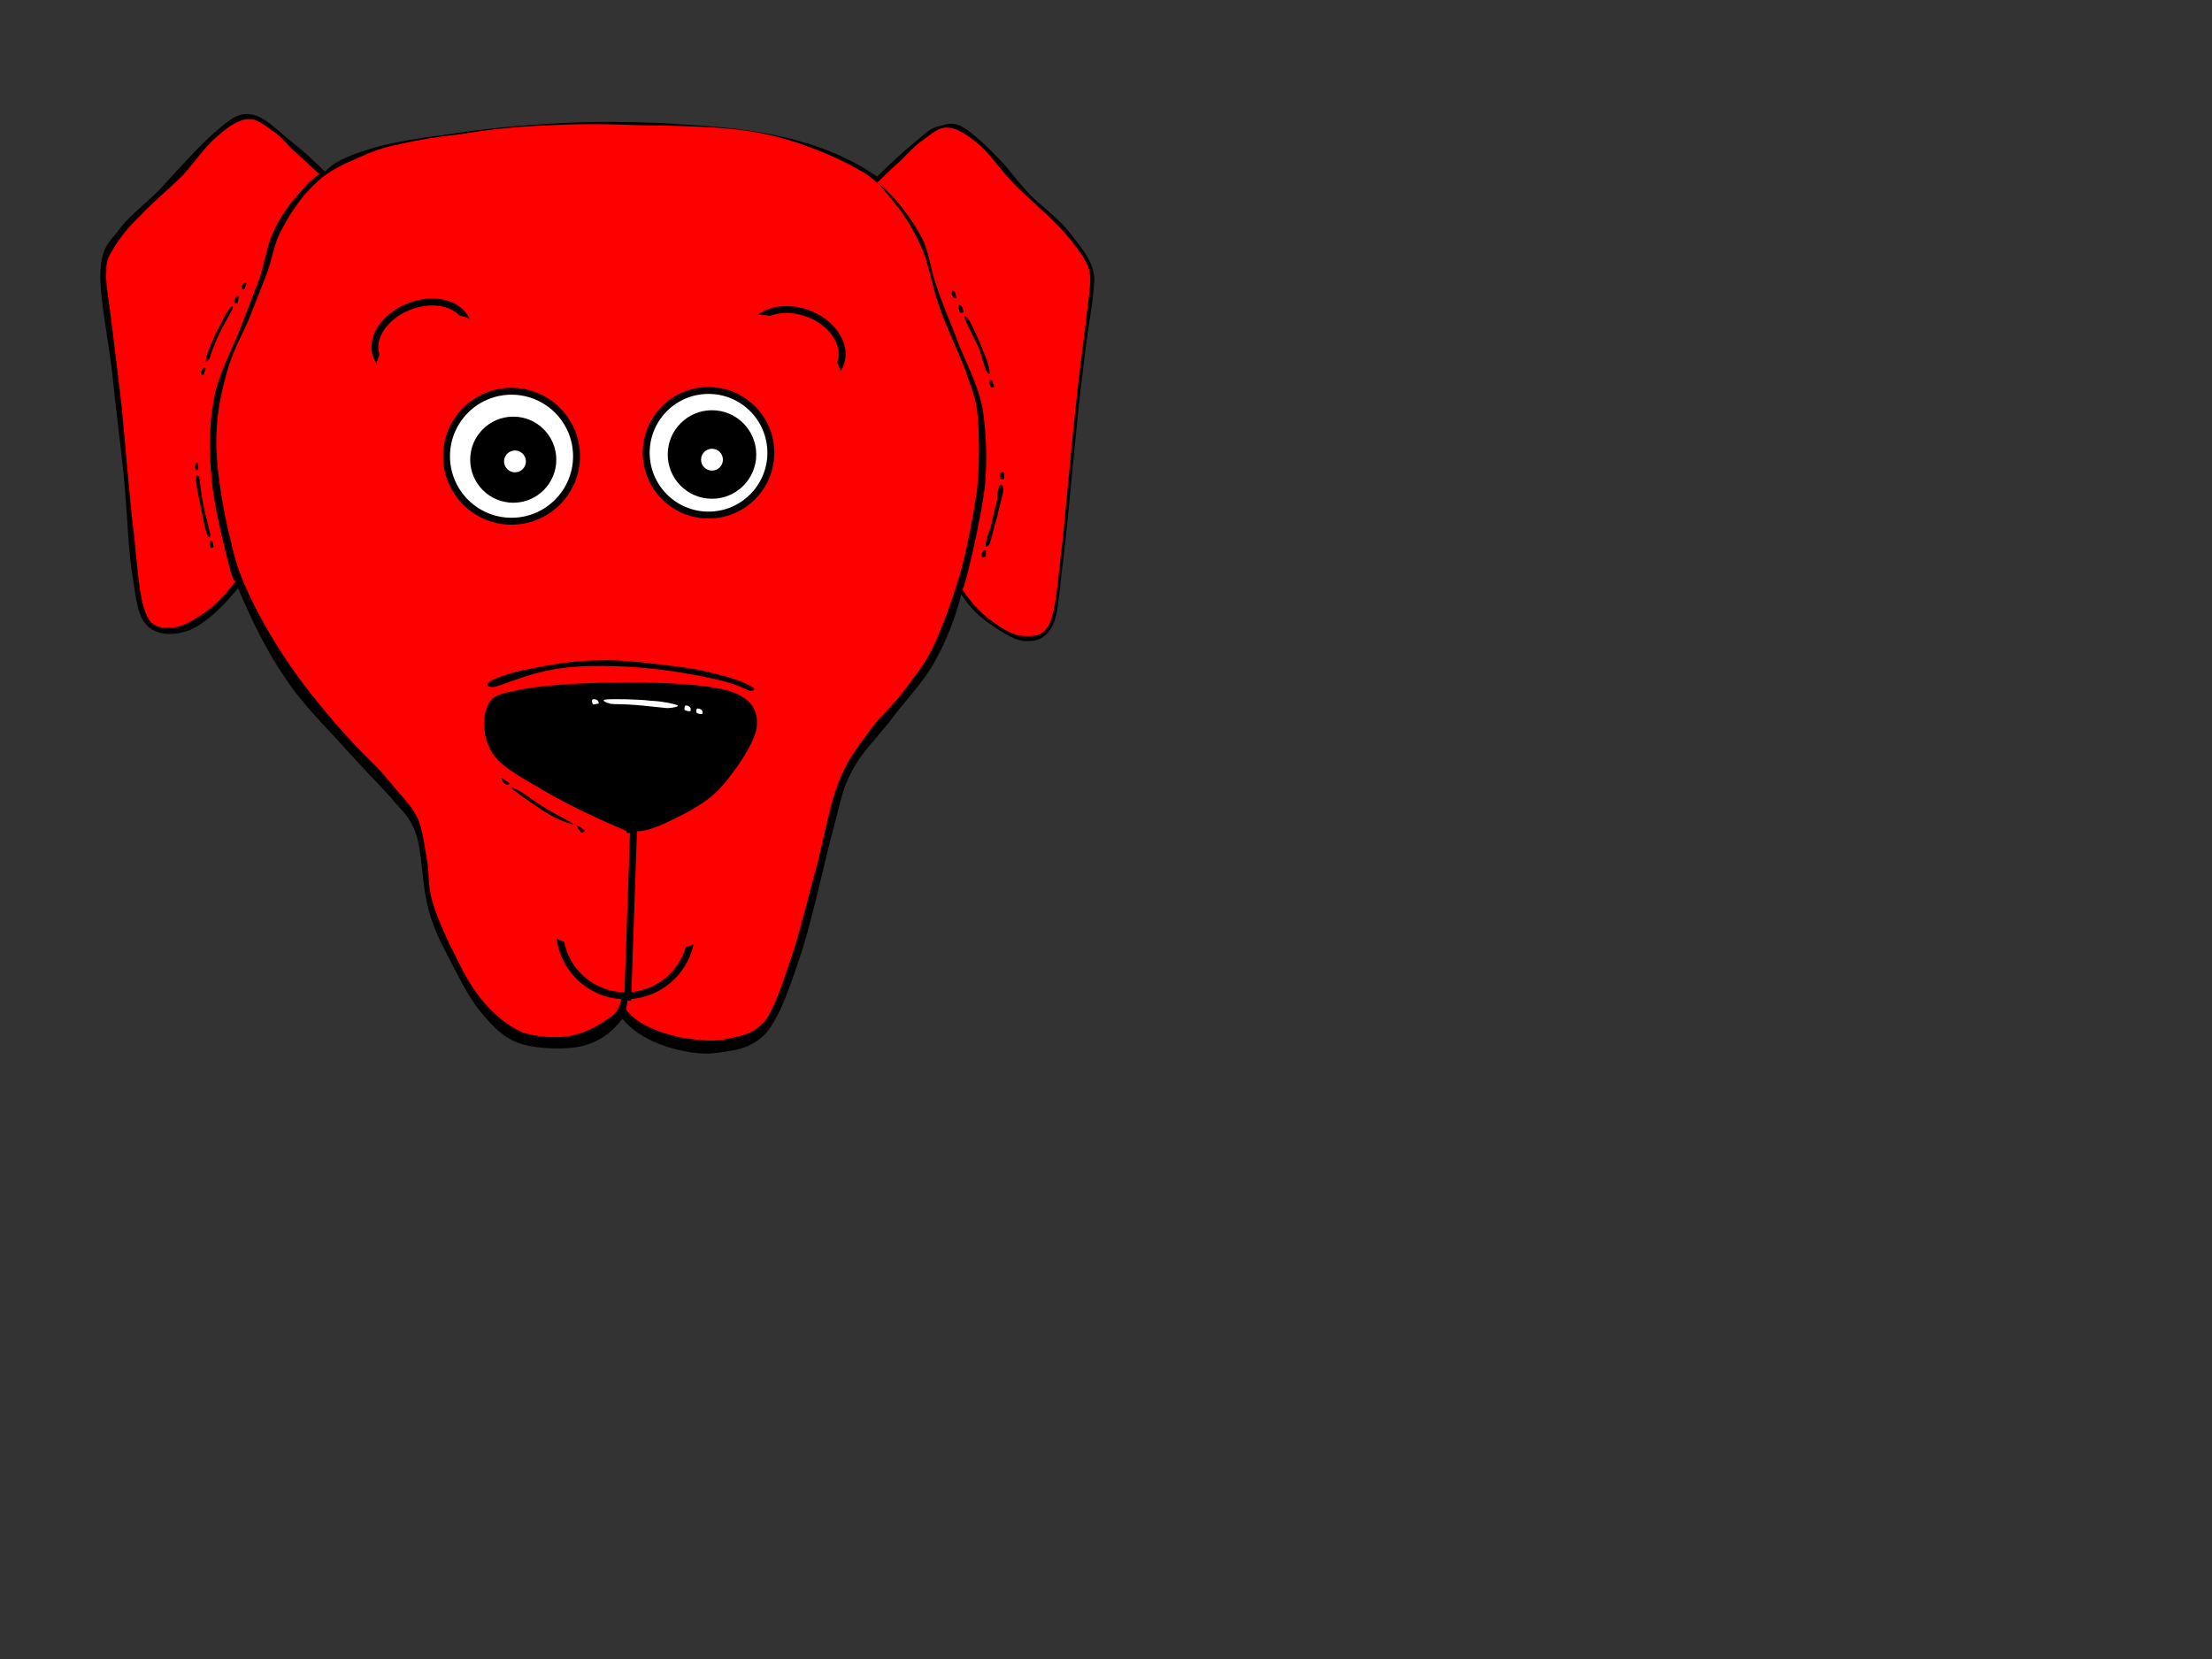 <?xml version="1.0"?><svg width="640" height="480" xmlns="http://www.w3.org/2000/svg">
 <rect width="100%" height="100%" fill="#333333" stroke="none"/>
 <g>
  <title>Layer 1</title>
  <path id="path7" fill="black" fill-rule=" evenodd" d="m94.045,49.697c-3.306,-3.28 -6.426,-6.183 -10.037,-8.958c-3.796,-3.028 -7.407,-7.003 -11.079,-7.571c-3.55,-0.63 -5.631,0.694 -10.039,4.48c-4.651,3.722 -12.241,12.428 -17.076,17.602c-4.896,4.732 -9.058,7.76 -11.751,11.733c-3.061,3.66 -4.652,5.048 -5.019,11.734c-0.306,6.876 2.141,18.611 3.366,28.641c0.979,9.968 2.326,19.81 3.366,30.031c1.04,10.156 1.286,22.017 2.631,29.714c1.163,7.255 1.53,11.482 4.407,14.131c2.693,2.585 7.651,2.776 12.057,1.073c4.345,-1.893 8.936,-5.931 14.017,-12.113l0,0c4.101,9.715 8.385,18.358 13.771,26.18c5.142,7.823 12.117,14.383 17.381,20.376c5.081,5.615 9.794,10.347 13.405,14.447c3.427,4.101 5.14,4.984 7.038,10.411c1.714,5.425 1.652,14.699 3.365,21.007c1.531,5.868 3.306,9.337 5.999,14.51c2.631,5.047 5.693,11.481 9.425,15.899c3.55,4.1 6.243,7.254 11.384,8.959c4.773,1.512 12.732,1.829 17.749,0.693c4.958,-1.261 8.692,-3.913 11.691,-7.949l0,0c2.51,3.153 6.06,5.488 10.405,7.256c4.285,1.638 10.467,3.217 15.73,2.775c5.204,-0.695 10.895,-0.947 15.425,-5.868c4.283,-5.174 6.976,-13.689 10.405,-23.846c3.304,-10.474 7.162,-28.767 9.67,-37.6c2.265,-8.959 2.511,-10.095 5.02,-14.825c2.511,-4.733 6.365,-8.581 10.406,-13.501c3.733,-5.3 9.487,-11.04 13.037,-17.223c3.55,-6.31 6.12,-12.869 7.956,-19.936l0,0c1.837,2.964 4.162,5.488 7.223,7.823c3.183,2.144 7.468,5.425 10.956,5.678c3.306,0.251 5.938,-0.441 8.14,-4.29c1.898,-4.227 1.652,-7.634 3.244,-19.935c1.529,-12.554 3.856,-41.007 5.569,-53.688c1.408,-12.681 2.388,-16.78 2.939,-21.828c0.489,-5.3 0.673,-5.615 -0.427,-8.958c-1.47,-3.722 -4.714,-7.381 -7.589,-10.977c-3.122,-3.47 -7.102,-6.309 -10.284,-9.526c-3.304,-3.407 -6.059,-7.508 -9.181,-10.599c-3.305,-3.469 -7.468,-7.318 -10.161,-8.895c-2.876,-1.577 -4.589,-0.884 -6.548,-0.316c-2.081,0.441 -2.937,0.947 -5.875,3.469c-3.122,2.523 -7.162,5.993 -12.363,11.166l0,0c-6.427,-4.416 -14.017,-7.949 -22.77,-10.346c-8.937,-2.461 -18.546,-3.786 -29.808,-4.48c-11.445,-0.947 -25.705,-1.262 -37.824,-0.694c-12.18,0.567 -25.278,1.892 -34.827,3.469c-9.671,1.261 -17.199,2.587 -22.829,4.479c-5.875,1.832 -9.548,3.725 -11.689,6.184l0,0z"/>
  <path id="path9" fill="#ff0000" d="m68.4,167.86c-2.693,3.596 -5.447,6.561 -8.508,8.896c-3.121,2.271 -6.916,4.542 -9.732,4.857c-2.938,0.064 -6.121,0.441 -7.896,-3.974c-2.02,-4.732 -2.387,-12.68 -3.489,-22.9c-1.347,-10.473 -2.571,-27.38 -3.672,-38.042c-1.225,-10.598 -2.326,-18.926 -3.06,-25.234c-0.857,-6.562 -1.529,-9.779 -1.285,-13.06c-0.061,-3.407 0.796,-4.353 2.326,-6.94c1.713,-2.712 3.978,-5.74 7.528,-9.085c3.244,-3.532 8.508,-7.886 12.242,-11.608c3.49,-3.911 6.488,-8.328 9.671,-11.04c3.06,-2.712 6.305,-5.11 9.059,-5.236c2.632,-0.379 5.018,1.829 7.407,3.47c2.387,1.45 4.223,4.1 6.671,6.245c2.326,2.145 4.346,3.975 6.732,6.183l0,0c-2.386,1.514 -4.405,3.786 -6.732,6.562c-2.325,2.649 -5.018,6.497 -6.671,10.346c-1.714,3.785 -2.327,8.138 -3.735,12.806c-1.775,4.542 -3.366,8.833 -5.691,14.826c-2.265,5.868 -6.487,13.437 -7.712,20.755c-1.347,7.192 -1.468,14.952 -0.612,22.775c0.612,7.823 3.428,18.674 4.652,23.784c1.285,4.983 1.898,6.623 2.509,5.614l0,0z"/>
  <path id="path11" fill-rule=" evenodd" d="m60.687,103.637c0.367,-1.388 1.225,-3.659 2.326,-6.119c1.102,-2.587 3.367,-6.435 4.162,-7.886c0.552,-1.514 -0.306,-1.073 -0.673,-0.379c-0.55,0.505 -1.591,2.145 -2.449,4.164c-1.163,1.956 -2.692,5.3 -3.427,7.319c-0.735,1.829 -1.163,2.964 -1.041,3.658c-0.122,0.441 0.49,0.188 1.102,-0.757l0,0z"/>
  <path id="path13" fill-rule=" evenodd" d="m58.851,106.413c-0.367,0.252 -0.674,1.136 -0.674,1.64c0.123,0.253 0.306,0.441 0.796,0.316c0.122,-0.379 0.367,-1.324 0.49,-1.64c0.061,-0.442 -0.613,-0.632 -0.613,-0.316l0,0z"/>
  <path id="path15" fill-rule=" evenodd" d="m68.216,86.099c-0.245,0.252 -0.613,1.136 -0.428,1.452c0.184,0.189 0.49,0.315 0.918,0.126c0.122,-0.316 0.428,-1.955 0.428,-2.019c-0.367,-0.189 -0.674,-0.127 -0.918,0.441l0,0z"/>
  <path id="path17" fill-rule=" evenodd" d="m70.481,81.999c-0.428,0.315 -0.613,1.198 -0.551,1.703c0.062,0.064 0.428,0 0.857,-0.189c0.062,-0.379 0.552,-1.388 0.49,-1.577c-0.306,-0.378 -0.49,-0.189 -0.796,0.064l0,0z"/>
  <path id="path19" fill-rule=" evenodd" d="m56.71,138.84c0,1.577 0.795,5.047 1.408,7.949c0.551,2.587 1.163,6.435 1.836,7.885c0.367,1.074 0.918,0.821 0.918,0c-0.306,-0.883 -0.612,-2.712 -1.162,-4.731c-0.673,-2.334 -1.286,-6.057 -1.592,-8.013c-0.184,-2.082 -0.489,-3.469 -0.428,-3.911c-0.368,-0.631 -1.163,-0.694 -0.979,0.82l0,0z"/>
  <path id="path21" fill-rule=" evenodd" d="m56.648,134.045c-0.184,0.316 -0.306,1.199 -0.122,1.704c0.184,0.189 0.55,0.379 0.857,0.064c-0.062,-0.504 0.061,-1.388 -0.123,-1.704c-0.061,-0.253 -0.734,-0.441 -0.612,-0.064l0,0l-0,0z"/>
  <path id="path23" fill-rule=" evenodd" d="m60.749,156.63c-0.184,0.253 -0.122,1.325 0.184,1.767c0.061,0.188 0.735,0.063 0.857,-0.126c-0.061,-0.505 -0.184,-1.388 -0.367,-1.64c-0.184,-0.317 -0.735,-0.317 -0.673,-0.001l0,0z"/>
  <path id="path25" fill="#ff0000" d="m278.213,170.194c2.388,3.659 5.081,6.75 8.079,9.02c3,2.208 6.55,4.605 9.733,4.795c2.876,0.063 5.815,0.441 7.834,-3.975c1.837,-4.73 2.204,-12.678 3.49,-22.899c1.101,-10.473 2.57,-27.38 3.733,-38.042c1.041,-10.725 2.265,-18.8 3,-25.172c0.674,-6.562 1.347,-9.715 1.347,-13.121c-0.062,-3.407 -0.919,-4.353 -2.326,-6.941c-1.898,-2.713 -4.162,-5.741 -7.531,-9.084c-3.364,-3.533 -8.628,-7.886 -12.239,-11.609c-3.734,-3.911 -6.733,-8.327 -9.733,-11.04c-3.242,-2.776 -6.426,-4.984 -9.059,-5.173c-2.876,-0.379 -5.018,1.829 -7.343,3.469c-2.449,1.577 -4.53,3.975 -6.734,6.183c-2.326,2.019 -4.467,4.101 -6.67,6.245l0,0c2.203,1.515 4.344,3.786 6.67,6.562c2.203,2.84 4.835,6.372 6.734,10.346c1.652,3.849 2.019,8.013 3.672,12.744c1.468,4.48 3.365,8.959 5.692,14.889c2.081,5.931 6.304,13.312 7.712,20.694c1.1,7.192 1.408,14.952 0.672,22.774c-0.979,7.697 -3.426,18.801 -4.712,23.847c-1.165,4.795 -1.837,6.624 -2.021,5.489l0,0z"/>
  <path id="path27" fill-rule=" evenodd" d="m285.252,107.107c-0.613,-1.451 -1.041,-3.784 -2.02,-6.308c-1.162,-2.65 -3.427,-6.814 -3.979,-8.329c-0.427,-1.45 0.062,-1.072 0.795,-0.315c0.491,0.694 1.347,2.271 2.327,4.478c1.041,2.146 2.264,5.425 3.182,7.634c0.614,1.892 0.796,3.154 0.796,3.784c-0.243,0.381 -0.61,0.065 -1.1,-0.945l0,0z"/>
  <path id="path29" fill-rule=" evenodd" d="m287.028,110.135c0.183,0.315 0.55,1.199 0.61,1.704c-0.182,0.316 -0.733,0.316 -0.917,0.253c-0.367,-0.505 -0.489,-1.388 -0.367,-1.704c0,-0.506 0.306,-0.506 0.674,-0.253l0,0z"/>
  <path id="path31" fill-rule=" evenodd" d="m278.396,88.811c0.062,0.189 0.49,1.262 0.367,1.514c-0.184,0.253 -0.919,0.253 -1.041,0c-0.306,-0.316 -0.489,-1.956 -0.306,-2.019c0.124,-0.252 0.613,0 0.979,0.504l0,0z"/>
  <path id="path33" fill-rule=" evenodd" d="m276.254,84.459c0.122,0.253 0.429,1.325 0.429,1.766c-0.369,0.064 -0.674,0.064 -0.919,-0.252c-0.367,-0.503 -0.489,-1.388 -0.367,-1.639c0.061,-0.19 0.43,-0.317 0.857,0.126l0,0z"/>
  <path id="path35" fill-rule=" evenodd" d="m290.332,141.553c-0.121,1.514 -1.286,5.236 -1.837,8.012c-0.857,2.587 -1.59,6.435 -2.203,7.886c-0.795,1.073 -1.161,0.821 -1.1,0c0.061,-0.883 0.611,-2.712 1.408,-4.731c0.489,-2.334 1.347,-6.057 1.895,-8.013c0.124,-2.082 0.308,-3.47 0.552,-3.912c0.306,-0.569 1.286,-0.884 1.286,0.757l0,0z"/>
  <path id="path37" fill-rule=" evenodd" d="m290.392,136.759c0.123,0.252 0.246,1.325 0.123,1.767c-0.367,0.189 -0.795,0.379 -1.041,0.063c-0.062,-0.504 -0.245,-1.388 0.122,-1.704c0.245,-0.378 0.43,-0.505 0.796,-0.126l0,0z"/>
  <path id="path39" fill-rule=" evenodd" d="m285.314,159.406c0,0.315 0,1.199 -0.246,1.703c-0.306,0.126 -0.979,0.19 -1.041,-0.062c-0.244,-0.505 0.308,-1.388 0.489,-1.64c0.124,-0.317 0.614,-0.317 0.798,-0.001l0,0z"/>
  <path id="path41" fill="#ff0000" d="m133.645,38.793c-6.917,0.694 -12.547,1.639 -17.627,2.839c-5.019,0.946 -8.385,2.209 -12.424,4.038c-4.163,1.766 -8.815,3.911 -12.304,7.381c-3.672,3.344 -7.345,8.58 -9.609,13.06c-2.448,4.164 -2.816,8.453 -4.407,12.869c-1.652,4.29 -3.427,8.643 -5.325,13.564c-2.203,4.983 -4.835,9.462 -6.488,15.835c-1.713,6.119 -3.06,12.869 -2.876,20.944c0.245,7.949 2.08,18.99 4.101,26.813c1.652,7.696 3.427,11.986 6.977,19.177c3.489,6.878 8.63,15.457 14.505,23.092c5.814,7.568 12.181,15.076 19.831,22.521l0,0c2.693,2.649 4.835,5.363 7.162,8.139c2.203,2.523 4.222,4.605 5.815,7.948c1.284,3.219 1.836,7.634 2.57,11.798c0.735,3.848 0.123,7.696 1.713,12.489c1.408,4.859 4.469,11.358 7.04,16.342c2.326,4.795 4.712,8.958 7.834,12.489c3.061,3.534 6.794,6.689 10.956,8.519c4.163,1.388 8.936,1.703 13.16,1.198c3.916,-0.569 7.712,-2.461 10.404,-4.227c2.572,-1.893 4.101,-1.893 5.265,-7.067c0.918,-5.552 1.346,-16.653 1.529,-24.791c0.123,-8.203 0.246,-15.646 -0.122,-23.28l0,0c-8.814,-3.785 -16.404,-7.381 -22.769,-11.039c-6.487,-3.849 -12.609,-6.876 -15.545,-10.789c-3.06,-4.1 -3.427,-9.589 -2.511,-12.806c0.98,-3.029 1.531,-4.732 8.02,-5.869c6.303,-1.639 18.912,-2.459 29.561,-2.459c10.467,-0.254 26.074,0.252 33.113,2.459c6.549,2.21 8.324,5.805 7.712,10.789c-0.919,4.795 -6.611,13.123 -11.14,17.917c-4.467,4.417 -10.956,7.444 -14.996,9.337c-4.101,1.893 -7.099,2.712 -9.241,2.461l0,0c0.306,3.721 0.55,8.517 0.49,14.636c-0.245,6.119 -0.307,15.269 -0.856,21.64c-0.552,6.118 -1.226,11.23 -2.021,15.33l0,0c1.407,1.893 3.427,3.532 6.303,4.92c2.633,1.388 6.733,2.588 10.406,3.344c3.794,0.441 7.652,1.136 11.814,0.378c4.039,-0.882 8.078,-1.197 11.628,-5.298c3.244,-4.48 5.509,-12.303 8.203,-20.062c2.509,-7.887 4.895,-18.044 7.161,-26.12c2.02,-8.327 3.488,-16.403 5.815,-22.521c2.325,-6.183 5.201,-10.033 8.384,-14.258c2.877,-4.353 6.733,-7.57 9.915,-11.609c3.122,-4.289 6.12,-7.57 8.998,-13.247c2.877,-6.057 5.508,-13.437 7.896,-21.133c2.142,-7.823 3.794,-16.53 4.956,-24.163c0.798,-7.823 0.736,-15.456 0.308,-21.45c-0.489,-5.867 -1.837,-8.202 -3.55,-13.564c-2.082,-5.552 -5.755,-13.06 -7.712,-18.863c-2.02,-5.868 -2.755,-10.977 -4.591,-15.835c-2.265,-5.047 -4.712,-9.653 -8.017,-13.564c-3.368,-4.1 -5.204,-7.128 -11.63,-10.535c-6.549,-3.597 -17.137,-8.076 -27.543,-10.031c-10.895,-2.145 -25.217,-2.019 -35.866,-2.272c-10.528,-0.441 -18.852,-0.315 -27.115,0.126c-8.509,0.378 -16.098,1.197 -23.26,2.459l0,0z"/>
  <path id="path55" fill-rule=" evenodd" d="m141.907,197.069c1.654,-1.01 6.061,-2.587 11.323,-3.534c5.204,-1.071 12.67,-2.459 19.769,-2.459c6.855,-0.317 15.607,0.883 21.79,1.64c6.059,0.632 10.894,1.829 14.751,2.902c3.855,1.01 6.609,2.207 8.018,3.091c1.161,0.632 0.734,1.261 -0.614,1.137c-1.468,-0.441 -3.732,-1.893 -8.2,-2.902c-4.958,-1.261 -12.854,-2.712 -19.464,-3.407c-6.794,-0.756 -13.404,-0.947 -19.096,-0.819c-5.632,0.189 -9.366,0.694 -13.834,1.766c-4.651,1.073 -10.649,3.534 -13.037,4.227c-2.508,0.377 -3.06,-0.821 -1.408,-1.64l0,0z"/>
  <path id="path57" fill-rule=" evenodd" d="m148.639,228.612c1.592,1.261 7.591,5.489 10.712,7.319c2.814,1.577 6.733,2.839 6.548,2.585c-0.306,-0.629 -5.754,-3.153 -8.323,-4.857c-2.877,-1.767 -5.876,-4.037 -7.346,-4.858c-1.651,-0.884 -3.121,-1.513 -1.592,-0.189l0,0z"/>
  <path id="path59" fill-rule=" evenodd" d="m145.028,225.079c-0.245,-0.064 0.735,1.641 1.286,1.956c0.428,0.126 1.039,-0.064 1.101,-0.315c-0.367,-0.505 -2.265,-1.705 -2.388,-1.641l0,0z"/>
  <path id="path61" fill-rule=" evenodd" d="m166.881,238.833c-0.246,-0.063 0.795,1.639 1.223,1.954c0.428,0.19 1.041,-0.188 1.103,-0.378c-0.246,-0.441 -2.204,-1.767 -2.326,-1.576l0,0z"/>
  <path id="path63" fill="white" d="m175.569,202.367c1.898,-0.189 9.12,-0.064 12.67,0.379c3.367,0.125 6.733,0.883 7.712,1.261c0.674,0.378 -0.735,0.756 -2.816,0.883c-2.265,-0.19 -6.916,-0.759 -9.67,-0.947c-2.878,-0.253 -5.632,-0.126 -6.856,-0.315c-1.469,-0.378 -2.998,-1.135 -1.041,-1.261l0,0z"/>
  <path id="path65" fill="white" d="m198.402,204.133c0.183,-0.124 0.918,0.126 1.285,0.505c0.245,0.254 0.183,0.885 0.062,1.136c-0.49,0.064 -1.347,-0.126 -1.592,-0.315c-0.306,-0.316 -0.063,-1.326 0.245,-1.326l0,0z"/>
  <path id="path67" fill="white" d="m201.767,205.018c0.123,-0.126 1.041,0.125 1.347,0.505c0.245,0.315 0.184,0.756 0.062,1.071c-0.49,0.063 -1.347,-0.126 -1.59,-0.315c-0.247,-0.378 -0.184,-1.136 0.182,-1.261l0,0z"/>
  <path id="path69" fill="white" d="m171.409,202.431c0.183,-0.252 0.98,-0.126 1.408,0.126c0.183,0.315 0.549,0.568 0.367,1.009c-0.306,0 -1.408,0.379 -1.652,0.189c-0.247,-0.379 -0.37,-1.136 -0.124,-1.325l0,0z"/>
  <circle fill="#ffffff" stroke="#000000" stroke-width="2" stroke-dasharray="null" stroke-linejoin="null" stroke-linecap="null" cx="148" cy="132" r="18.804" id="svg_2"/>
  <circle fill="#ffffff" stroke="#000000" stroke-width="2" stroke-dasharray="null" stroke-linejoin="null" stroke-linecap="null" cx="205" cy="131" r="18.028" id="svg_3"/>
  <circle fill="#000000" stroke="#000000" stroke-width="0" stroke-dasharray="null" stroke-linejoin="null" stroke-linecap="null" cx="148.5" cy="133" r="12.454" id="svg_4"/>
  <circle fill="#000000" stroke="#000000" stroke-dasharray="null" stroke-linejoin="null" stroke-linecap="null" cx="206" cy="131.5" r="12.306" id="svg_5"/>
  <circle fill="#ff0000" stroke="#000000" stroke-dasharray="null" stroke-linejoin="null" stroke-linecap="null" cx="181" cy="269" r="19.105" id="svg_9" stroke-width="2"/>
  <ellipse fill="#ff0000" stroke="#000000" stroke-width="0" stroke-dasharray="null" stroke-linejoin="null" stroke-linecap="null" cx="183" cy="258.5" id="svg_10" rx="33" ry="17.5"/>
  <rect fill="#000000" stroke="#000000" stroke-dasharray="null" stroke-linejoin="null" stroke-linecap="null" x="182" y="238" width="1" height="51" id="svg_11" transform="rotate(1.975 182.5,263.5) "/>
  <ellipse fill="#ff0000" stroke="#000000" stroke-width="2" stroke-dasharray="null" stroke-linejoin="null" stroke-linecap="null" cx="122" cy="98" id="svg_12" rx="14" ry="10" transform="rotate(-21.448 122,98) "/>
  <ellipse fill="#ff0000" stroke="#000000" stroke-width="2" stroke-dasharray="null" stroke-linejoin="null" stroke-linecap="null" cx="230" cy="100.5" id="svg_13" rx="14" ry="10.5" transform="rotate(19.335 230,100.5) "/>
  <ellipse fill="#ff0000" stroke="#000000" stroke-width="0" stroke-dasharray="null" stroke-linejoin="null" stroke-linecap="null" cx="123.774" cy="101.609" id="svg_14" rx="16" ry="8.785" transform="rotate(-25.71 123.774,101.609) "/>
  <ellipse fill="#ff0000" stroke="#000000" stroke-width="0" stroke-dasharray="null" stroke-linejoin="null" stroke-linecap="null" cx="227.306" cy="103.18" id="svg_15" rx="18" ry="9.369" transform="rotate(30.466 227.306,103.18) "/>
  <circle fill="#ffffff" stroke="#000000" stroke-width="0" stroke-dasharray="null" stroke-linejoin="null" stroke-linecap="null" cx="149" cy="133.5" r="3.162" id="svg_17"/>
  <circle fill="#ffffff" stroke="#000000" stroke-width="0" stroke-dasharray="null" stroke-linejoin="null" stroke-linecap="null" cx="206" cy="133" r="3.162" id="svg_18"/>
 </g>
</svg>